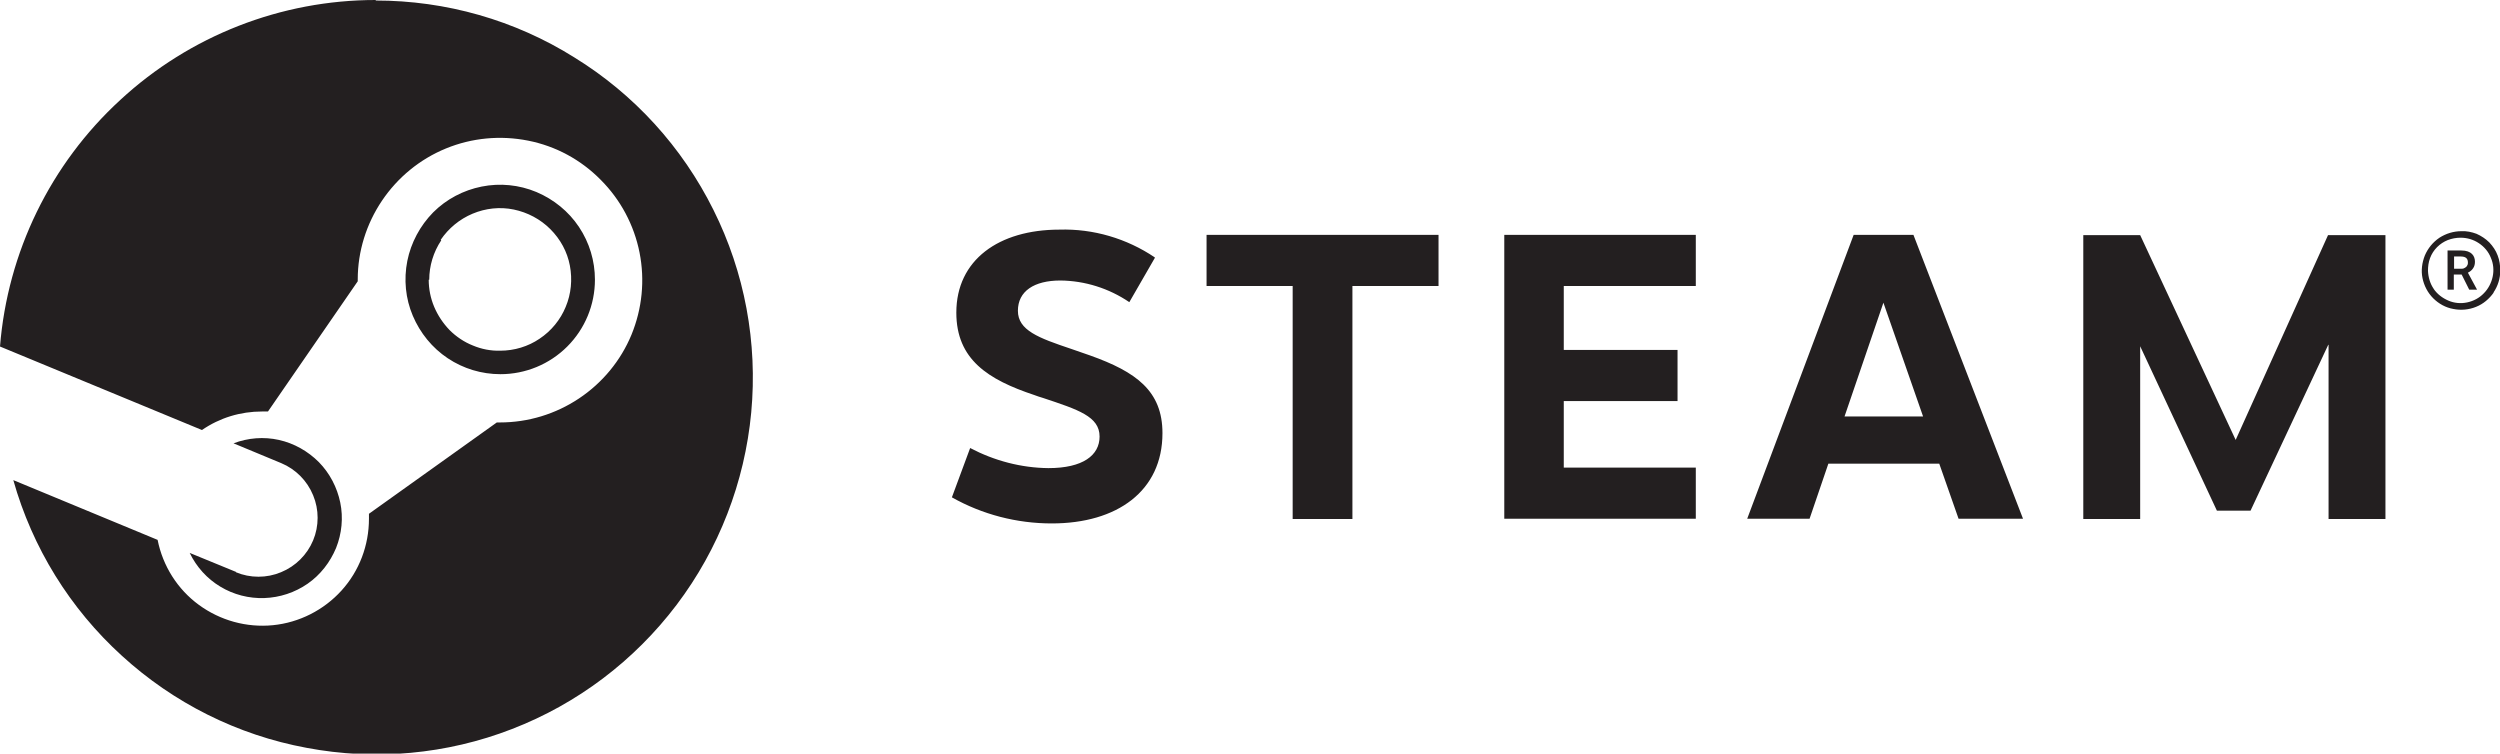 <?xml version="1.0" encoding="UTF-8"?>
<svg id="Layer_2" xmlns="http://www.w3.org/2000/svg" xmlns:xlink="http://www.w3.org/1999/xlink" viewBox="0 0 95.81 28.88">
  <defs>
    <style>
      .cls-1 {
        fill: none;
      }

      .cls-2 {
        fill: #231f20;
        fill-rule: evenodd;
      }

      .cls-3 {
        clip-path: url(#clippath);
      }
    </style>
    <clipPath id="clippath">
      <rect class="cls-1" width="95.81" height="28.88"/>
    </clipPath>
  </defs>
  <g id="logos">
    <g class="cls-3">
      <path class="cls-2" d="M14.4,0c-3.63,0-7.13,1.37-9.79,3.83C1.93,6.29.29,9.67,0,13.28l7.74,3.2c.68-.47,1.48-.71,2.3-.71h.23l3.44-4.99v-.07c0-1.08.33-2.13.93-3.02.6-.89,1.45-1.59,2.45-2,1-.41,2.09-.51,3.15-.3,1.06.21,2.02.73,2.78,1.5.76.76,1.28,1.73,1.49,2.79.21,1.06.1,2.15-.31,3.15-.41.99-1.11,1.84-2.01,2.44-.9.6-1.95.92-3.03.92h-.12l-4.9,3.5v.19c0,1.02-.37,2-1.05,2.75-.68.75-1.62,1.23-2.63,1.33-1.01.1-2.02-.18-2.84-.78-.82-.6-1.38-1.49-1.58-2.49l-5.53-2.29c.73,2.59,2.17,4.92,4.16,6.73,1.98,1.81,4.43,3.04,7.08,3.53,2.64.5,5.37.25,7.87-.72,2.51-.97,4.69-2.62,6.31-4.76,1.62-2.14,2.61-4.7,2.86-7.37.25-2.68-.25-5.37-1.45-7.77-1.2-2.41-3.04-4.43-5.33-5.84C19.73.77,17.09.02,14.4.02v-.02ZM9.05,21.92l-1.78-.73c.26.54.67.99,1.17,1.29.51.31,1.1.46,1.69.44.59-.02,1.17-.21,1.66-.55.49-.34.86-.82,1.09-1.37.22-.55.28-1.16.16-1.74-.12-.58-.4-1.12-.82-1.55-.42-.42-.95-.72-1.53-.85-.58-.13-1.19-.08-1.74.13l1.83.76c.55.23.99.67,1.22,1.23.23.55.23,1.18,0,1.73-.23.55-.67.99-1.23,1.22-.55.23-1.18.23-1.73,0ZM22.19,8.7c.4.6.61,1.3.61,2.02,0,.96-.38,1.88-1.06,2.56-.68.68-1.6,1.06-2.56,1.06-.72,0-1.42-.21-2.02-.61-.6-.4-1.06-.97-1.34-1.63-.28-.66-.35-1.39-.21-2.1.14-.7.49-1.35.99-1.86.51-.51,1.16-.85,1.86-.99.7-.14,1.43-.07,2.1.21.66.28,1.23.74,1.63,1.34ZM16.91,9.21c-.3.45-.46.98-.46,1.51h-.02c0,.35.07.71.21,1.04.14.33.34.63.59.89.25.25.56.46.89.59.33.14.69.21,1.05.2.54,0,1.07-.16,1.51-.46.45-.3.8-.73,1-1.22.21-.5.26-1.05.16-1.58s-.36-1.01-.75-1.4c-.38-.38-.87-.64-1.4-.75-.53-.11-1.08-.05-1.58.16-.5.21-.92.56-1.22,1ZM44.26,9.88l-.98,1.7c-.78-.53-1.7-.82-2.64-.83-1.01,0-1.63.41-1.63,1.16s.79,1.04,2.04,1.46h0c.23.08.47.16.72.25,1.77.63,2.78,1.36,2.78,2.98,0,2.22-1.74,3.46-4.24,3.46-1.34,0-2.66-.34-3.83-1l.7-1.89c.93.49,1.96.76,3,.77,1.32,0,1.96-.49,1.96-1.21,0-.77-.82-1.03-2.17-1.48h0s0,0,0,0c-.11-.03-.22-.07-.33-.11-1.77-.59-2.99-1.36-2.99-3.16,0-2.02,1.63-3.18,3.95-3.18,1.3-.04,2.58.34,3.65,1.06ZM51.83,19.89v-8.93h3.3v-1.96h-8.89v1.96h3.3v8.93h2.29ZM59.93,10.96v2.45h4.36v1.96h-4.36v2.55h5.06v1.96h-7.34v-10.88h7.34v1.96h-5.06ZM69.35,19.88l.72-2.11h4.25s.74,2.11.74,2.11h2.47l-4.2-10.88h-2.29l-4.08,10.88h2.39ZM70.69,15.96l1.49-4.36,1.52,4.36h-3ZM89.23,13.21l-2.98,6.36h-1.29l-2.94-6.3v6.62h-2.18v-10.88h2.18l3.66,7.85,3.54-7.85h2.2v10.88h-2.18v-6.67ZM95.56,11.21c.17-.25.26-.54.26-.84,0-.2-.03-.4-.1-.58-.07-.19-.18-.35-.32-.5-.14-.14-.31-.25-.49-.33-.19-.07-.38-.11-.58-.1-.3,0-.59.09-.84.25-.25.17-.44.4-.56.68-.11.28-.15.58-.09.87.06.29.2.56.41.77.21.21.48.36.77.41.29.06.6.03.87-.08.28-.11.51-.31.68-.55ZM93.27,11.07c-.14-.2-.21-.45-.22-.69,0-.17.02-.33.08-.49.06-.16.15-.3.27-.42.12-.12.26-.21.41-.27.16-.06.32-.09.49-.09.25,0,.49.07.7.21.21.14.37.33.46.56.1.23.12.48.07.72-.05.24-.17.47-.34.64-.17.18-.4.3-.64.35-.24.05-.49.03-.72-.07s-.43-.25-.57-.46ZM94.85,10.03c0-.22-.13-.43-.52-.43h-.53s0,1.5,0,1.5h.24v-.58h.3l.29.58h.3l-.35-.65c.08-.04.15-.09.2-.17.05-.07.07-.16.07-.25ZM94.31,10.3h-.26v-.47s.26,0,.26,0c.2,0,.27.09.27.23,0,.03,0,.07-.02.1-.01.03-.03.06-.06.08-.03.02-.06.04-.09.05-.03.01-.07.01-.1.01Z"/>
    </g>
  </g>
</svg>